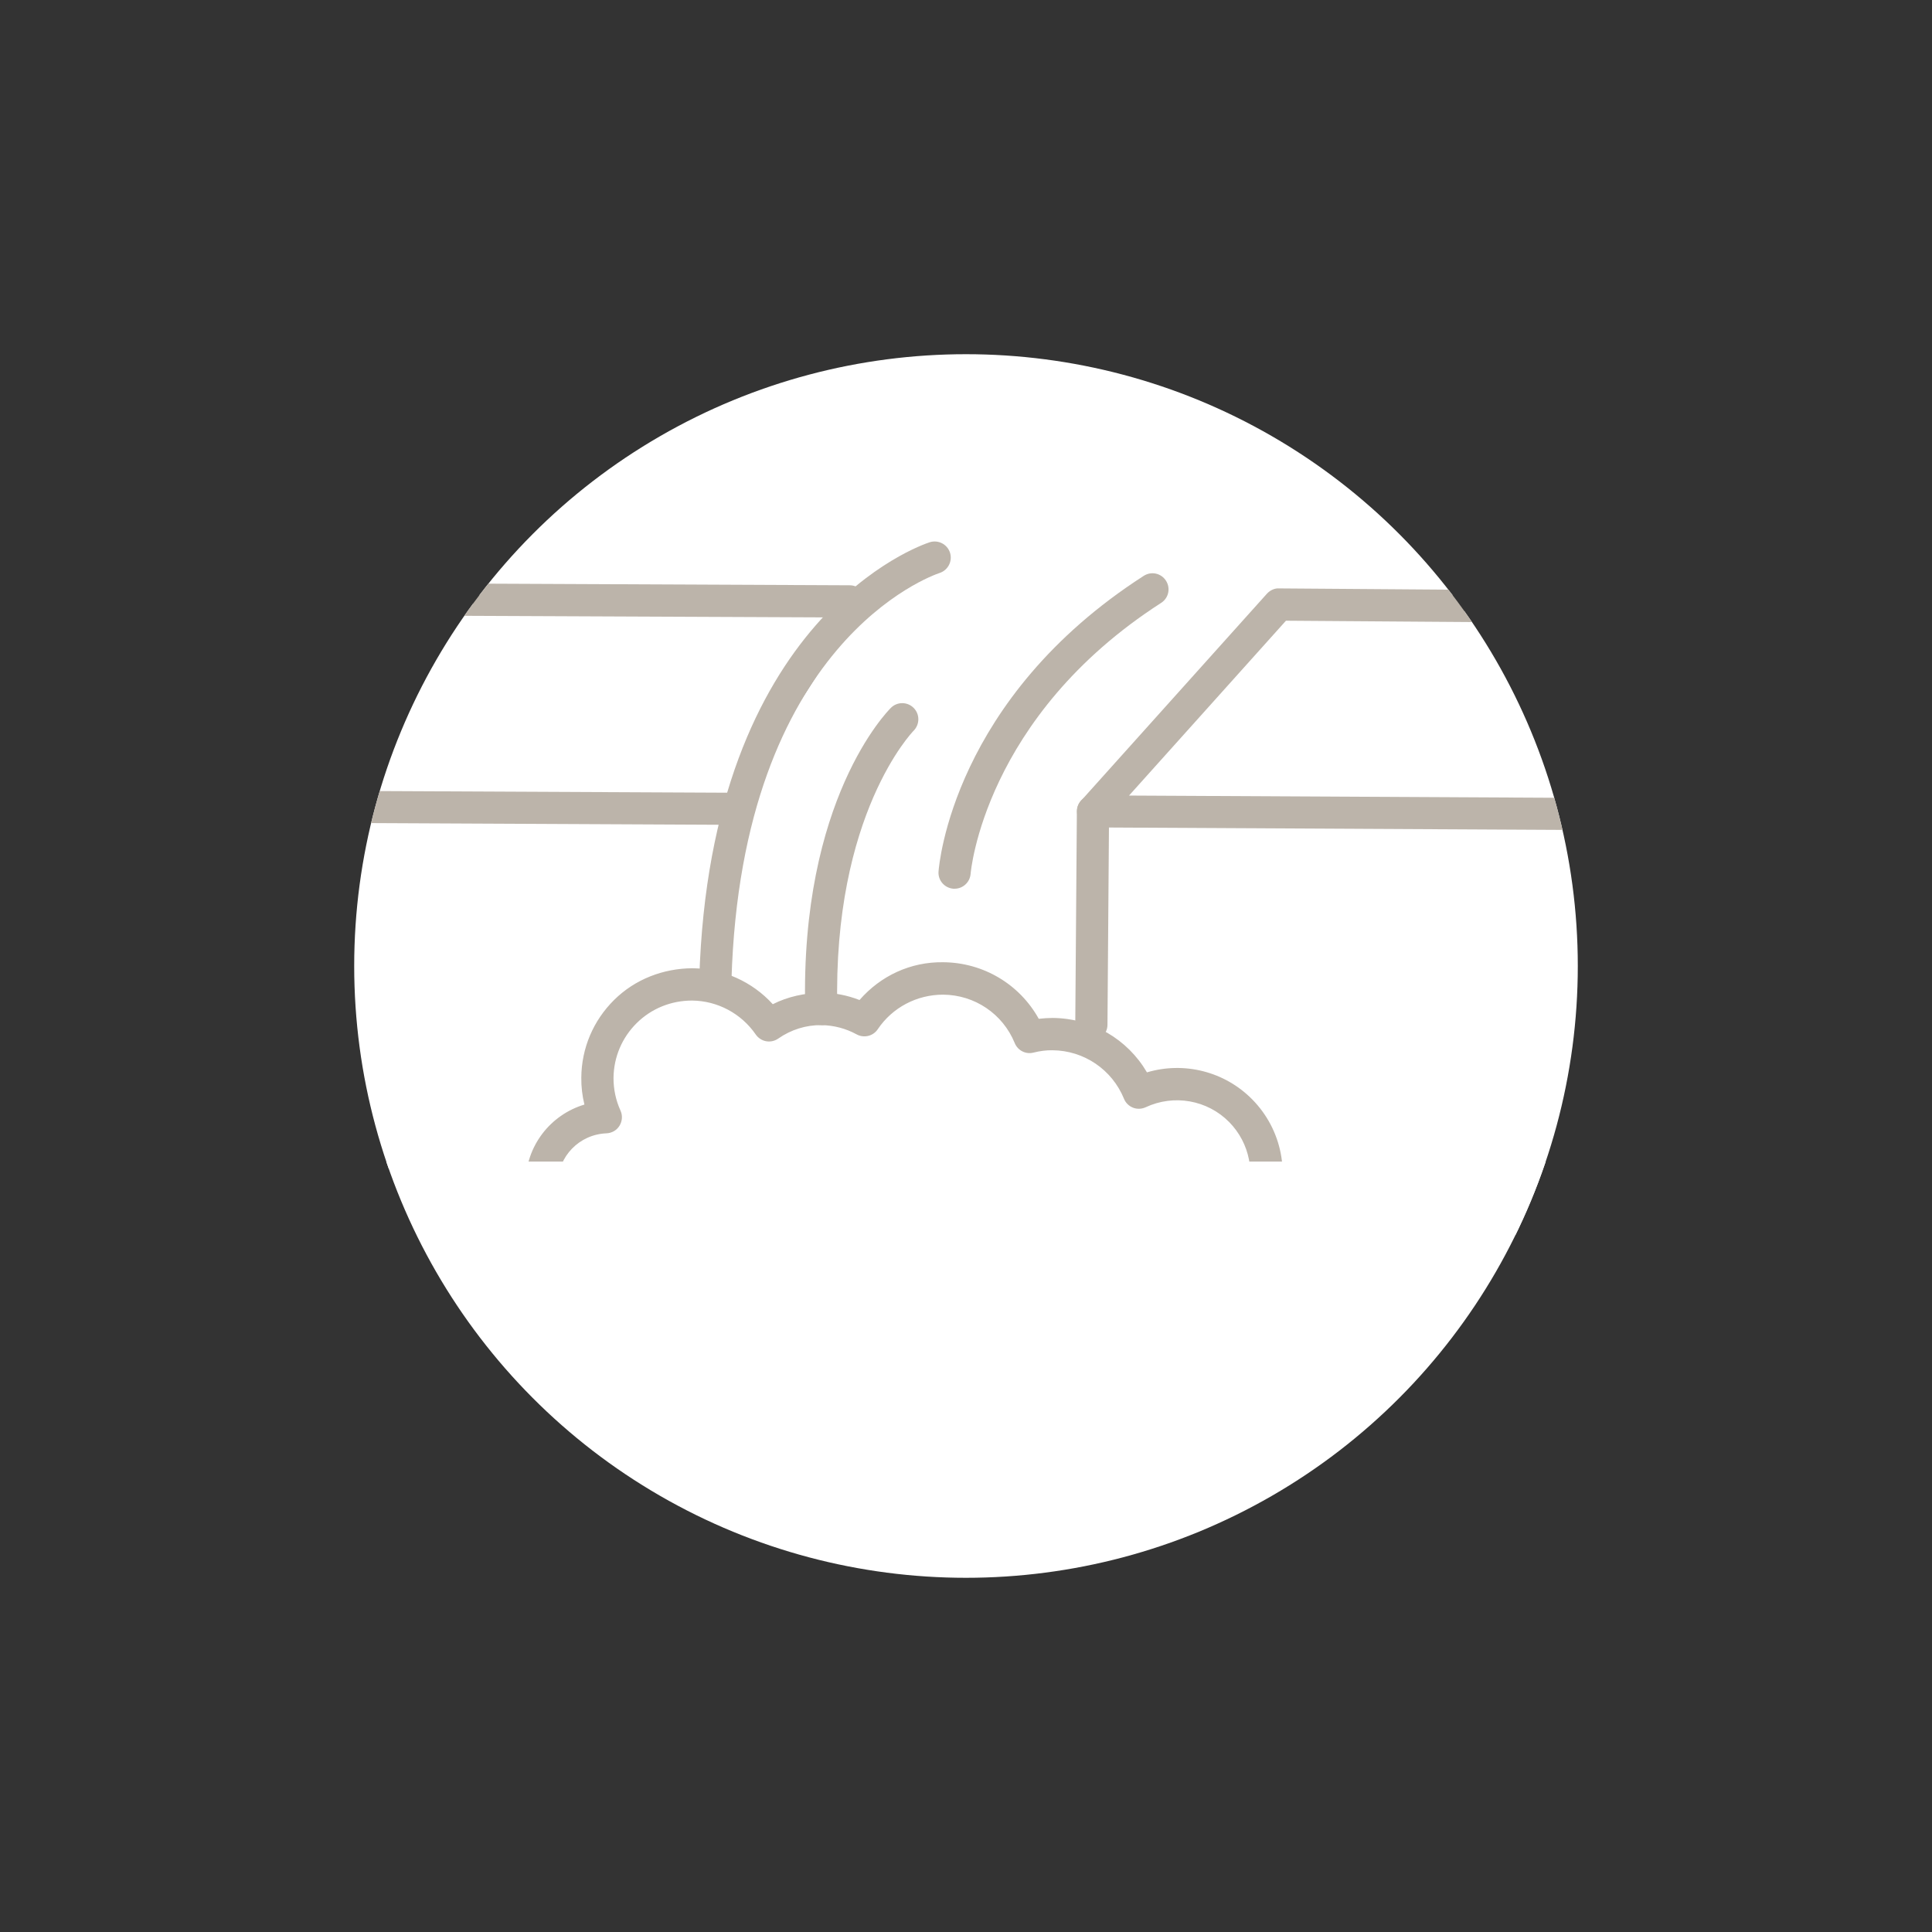 <?xml version="1.0" encoding="UTF-8"?>
<svg id="Layer_2" data-name="Layer 2" xmlns="http://www.w3.org/2000/svg" xmlns:xlink="http://www.w3.org/1999/xlink" viewBox="0 0 180 180">
  <rect x="0" y="0" width="180" height="180" fill="#333333" stroke="none"/>
  <defs>
    <style>
      .cls-1 {
        fill: #fff;
      }

      .cls-2 {
        fill: #bcb4aa;
      }

      .cls-3, .cls-4 {
        fill: none;
      }

      .cls-4 {
        clip-path: url(#clippath);
      }
    </style>
    <clipPath id="clippath">
      <circle class="cls-3" cx="90" cy="90" r="57"/>
    </clipPath>
  </defs>
  <g id="_レイヤー_1" data-name="レイヤー 1">
    <g>
      <rect class="cls-3" width="180" height="180"/>
      <g class="cls-4">
        <polygon class="cls-1" points="28.01 55.47 170.75 55.47 100.05 14.43 32.47 35.84 28.01 55.47"/>
        <polygon class="cls-1" points="34.48 56.11 78.94 56.78 70.71 67.83 67.99 75.57 66.57 91.24 57.88 93.12 55.4 101.56 51.06 108.75 19.17 109.07 19.29 75.33 34.48 56.11"/>
        <polygon class="cls-1" points="155.21 56.85 118.73 57.04 103.14 75.21 101.34 96.23 106.07 101.25 114.07 101.98 116.26 108.35 117.49 114.25 151.1 115.37 155.21 56.85"/>
        <path class="cls-1" d="m119.66,55.14s-15.38-11.17-33.67-3.15l-8.63,8.97-9.38,14.61-1.42,15.67-6.24,1.19-3.78,5.57-1.88,6.5-3.61,4.24-.6,1.95,67.03,3.56-1.23-10.97-10.19-2.04-4.73-5.02,1.8-21.02,16.52-20.07Z"/>
        <g>
          <path class="cls-2" d="m157.15,77.38h0l-55.32-.29c-.59,0-1.12-.35-1.36-.89s-.14-1.17.26-1.61l17.3-19.27c.29-.32.73-.53,1.13-.5l33.83.25c.83,0,1.5.68,1.49,1.51,0,.83-.71,1.48-1.51,1.49l-33.16-.24-14.62,16.29,51.98.27c.83,0,1.5.68,1.49,1.51,0,.83-.68,1.49-1.5,1.49Z"/>
          <path class="cls-2" d="m101.68,96.97h-.01c-.83,0-1.5-.68-1.49-1.51l.15-19.88c0-.82.68-1.49,1.5-1.49h.01c.83,0,1.5.68,1.49,1.51l-.15,19.88c0,.82-.68,1.49-1.5,1.49Z"/>
          <path class="cls-2" d="m68.74,76.85h0l-58.05-.28c-.59,0-1.12-.35-1.36-.89-.24-.54-.14-1.17.25-1.61l17.3-19.27c.29-.32.69-.54,1.12-.5l51.17.23c.83,0,1.5.68,1.49,1.51,0,.83-.67,1.49-1.5,1.49h0l-50.49-.22-14.62,16.29,54.71.26c.83,0,1.5.68,1.49,1.51,0,.83-.67,1.49-1.5,1.49Z"/>
          <path class="cls-2" d="m66.65,92.75s-.03,0-.05,0c-.83-.02-1.48-.72-1.45-1.54,1.01-33.74,20.64-40.42,21.47-40.69.79-.25,1.63.18,1.89.97.25.79-.18,1.63-.96,1.89h0c-.75.25-18.46,6.43-19.4,37.93-.02.81-.69,1.46-1.5,1.46Z"/>
          <path class="cls-2" d="m117.35,114.03c-.19,0-.39-.04-.57-.11-.77-.32-1.13-1.19-.81-1.96,1.05-2.55.48-5.46-1.45-7.42-2.03-2.06-5.15-2.61-7.78-1.38-.37.17-.8.19-1.18.04-.38-.15-.69-.45-.84-.83-1.11-2.72-3.73-4.5-6.67-4.52-.57-.01-1.17.07-1.77.22-.72.18-1.46-.2-1.74-.89-1.11-2.72-3.73-4.49-6.67-4.51-2.45,0-4.72,1.19-6.09,3.22-.43.65-1.29.85-1.97.48-1-.55-2.14-.85-3.29-.86-1.41-.02-2.82.42-4.01,1.25-.33.23-.73.32-1.13.25-.39-.07-.74-.3-.97-.63-1.35-1.96-3.57-3.14-5.93-3.16-1.94,0-3.77.73-5.15,2.09-1.38,1.36-2.15,3.18-2.17,5.12,0,1.05.21,2.07.65,3.04.21.46.17.98-.09,1.41-.26.43-.72.69-1.22.71-2.52.1-4.51,2.14-4.53,4.66,0,.82-.68,1.49-1.5,1.49h-.01c-.83,0-1.5-.68-1.49-1.51.02-3.46,2.31-6.37,5.48-7.32-.2-.82-.3-1.65-.29-2.51.02-2.74,1.11-5.31,3.06-7.24,1.95-1.93,4.57-2.93,7.28-2.95,2.87.02,5.59,1.25,7.5,3.35,1.4-.71,2.97-1.04,4.54-1.07,1.21,0,2.41.24,3.54.68,1.96-2.25,4.75-3.57,7.81-3.52,3.74.03,7.11,2.06,8.89,5.27.44-.05.87-.08,1.3-.08,3.66.03,6.97,1.97,8.78,5.07,3.45-1.03,7.24-.09,9.81,2.52,2.78,2.82,3.6,7.01,2.08,10.67-.24.58-.8.93-1.39.93Z"/>
          <path class="cls-2" d="m76.52,95.5c-.81,0-1.48-.65-1.5-1.46-.48-19.52,7.65-27.76,7.99-28.1.59-.58,1.54-.57,2.12.02.58.59.57,1.53-.01,2.12h0c-.08.08-7.55,7.79-7.11,25.89.02.83-.63,1.52-1.46,1.54-.01,0-.02,0-.04,0Z"/>
          <path class="cls-2" d="m88.94,82.8s-.07,0-.11,0c-.83-.06-1.45-.78-1.39-1.6.05-.65,1.36-16.13,19.12-27.55.7-.45,1.62-.25,2.07.45.45.7.25,1.62-.45,2.07-16.5,10.62-17.74,25.1-17.75,25.24-.06.79-.72,1.39-1.49,1.39Z"/>
        </g>
        <polygon class="cls-1" points="154.03 108.22 24.97 108.22 33 152.38 134.37 149.36 154.03 108.22"/>
      </g>
    </g>
  </g>
</svg>